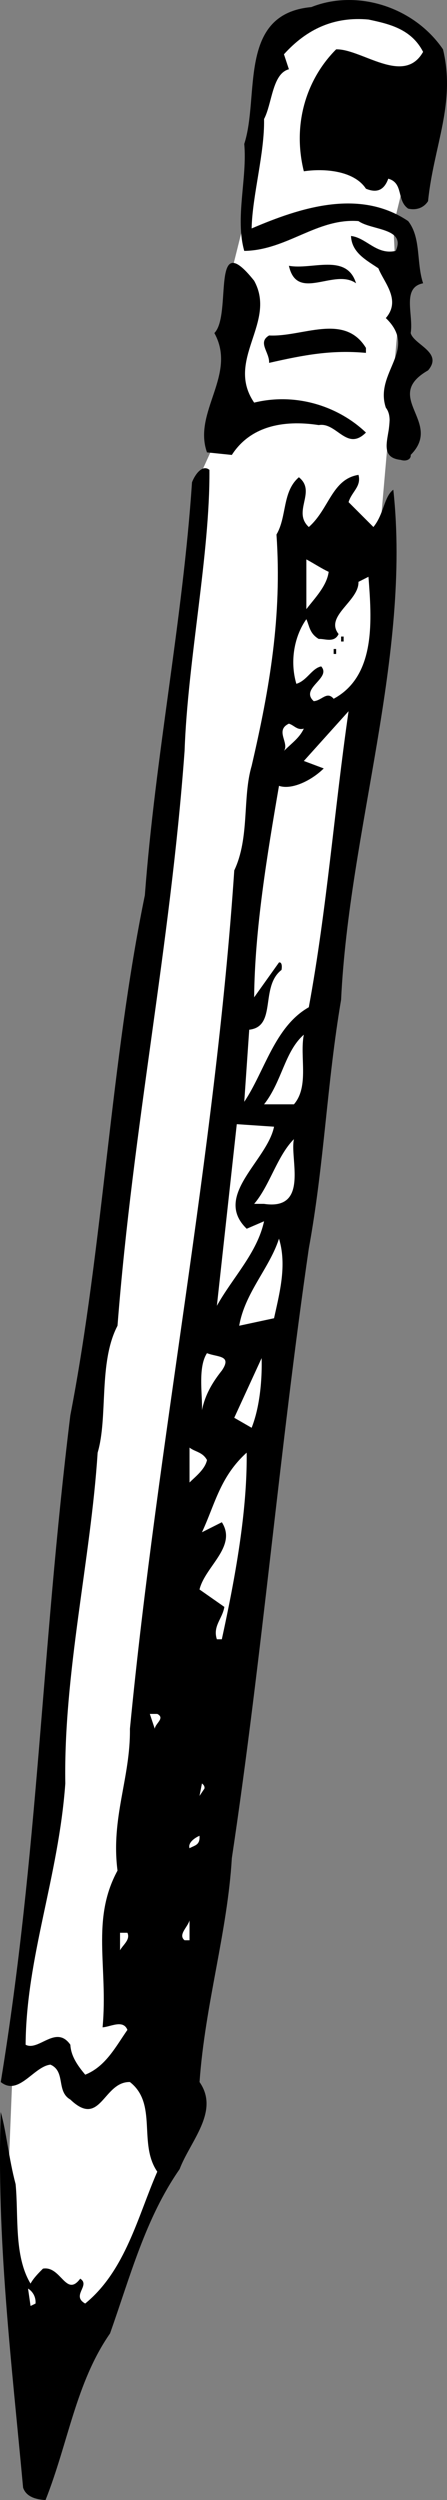 <svg xmlns="http://www.w3.org/2000/svg" width="17.993" height="100.483"><rect width="100%" height="100%" fill="#808080" stroke="none"/><path fill="#fff" d="M17.531 2.085s-2.476-2.727-4.699-1.5c-2.277 1.273-2.3 2.5-2.3 2.5l-.7 5.8-.8 3.2-.2 5.3-1 2.2-3.5 29.8-3.8 33.2-.2 5 .7 6.5 3-1.7 2-3.5 1.8-4 6.5-52.5 1.7-19.5-.2-3.8 1.7-7"/><path d="M17.832 1.983c.523 2.176-.375 3.875-.602 6.102-.175.273-.476.375-.8.3-.473-.328-.176-1.027-.801-1.203-.172.477-.473.579-.899.403-.476-.727-1.675-.824-2.5-.7-.476-1.925.125-3.726 1.301-4.902 1.024-.023 2.723 1.477 3.5.102-.476-.926-1.375-1.125-2.199-1.3-1.375-.126-2.477.374-3.402 1.397l.199.602c-.672.176-.672 1.375-1 2 .027 1.375-.473 3.074-.5 4.398 1.926-.824 4.328-1.625 6.3-.296.528.671.325 1.671.602 2.5-.875.171-.375 1.273-.5 2 .125.472 1.324.773.7 1.5-1.876 1.074.624 2.074-.7 3.398.024.176-.176.273-.402.2-1.172-.126-.074-1.427-.598-2.098-.476-1.426 1.324-2.329 0-3.602.625-.727-.074-1.426-.3-2-.477-.324-1.075-.625-1.102-1.3.625.073 1.027.777 1.8.6.426-.925-.972-.823-1.5-1.198-1.675-.125-2.874 1.171-4.597 1.199-.375-1.324.125-2.926 0-4.3.625-1.927-.277-5.228 2.7-5.5 1.823-.728 4.124-.024 5.3 1.698m-7.602 9.301c.926 1.676-1.175 3.176 0 4.898 1.727-.421 3.426.176 4.5 1.204-.773.773-1.175-.426-1.898-.301-1.477-.227-2.777.074-3.5 1.2l-1-.103c-.578-1.625 1.223-3.125.297-4.796.726-.727-.172-4.329 1.601-2.102"/><path d="M14.332 11.386c-.875-.625-2.375.773-2.703-.704.926.176 2.328-.523 2.703.704m.398 2.597v.2c-1.375-.126-2.476.078-3.898.402.023-.426-.477-.824 0-1.102 1.324.074 3.023-.926 3.898.5m-6.3 4.903c.027 3.375-.875 7.671-1 11.296-.575 7.875-2.075 15.079-2.7 23.102-.773 1.477-.375 3.676-.8 5.102-.274 4.273-1.375 8.875-1.301 13.296-.274 3.778-1.574 6.977-1.598 10.5.524.278 1.223-.824 1.801 0 .023.477.324.875.598 1.204.824-.329 1.226-1.125 1.699-1.801-.172-.426-.672-.125-1-.102.226-2.426-.473-4.324.601-6.3-.273-2.126.524-3.723.5-5.7 1.125-11.625 3.426-23.023 4.2-34.5.625-1.324.324-2.926.699-4.199.726-3.125 1.226-6.023 1-9.3.426-.723.226-1.723.902-2.302.723.579-.277 1.375.399 2 .824-.722.925-1.921 2-2.097.125.472-.274.676-.399 1.097l1 1c.426-.523.426-1.222.801-1.5.723 6.676-1.777 13.676-2.102 20.5-.574 3.375-.675 6.579-1.3 10-1.176 8.079-1.875 16.375-3.098 24.5-.176 2.977-1.078 5.875-1.3 9 .823 1.176-.376 2.375-.802 3.5-1.375 1.977-1.976 4.278-2.8 6.602-1.375 1.977-1.676 4.375-2.598 6.7-.375-.024-.777-.126-.902-.5C.457 94.857-.145 89.96.03 84.885c.223.773.324 1.875.598 2.898.125 1.273-.074 2.875.601 4 .125-.227.325-.426.5-.602.727-.125.926 1.176 1.5.403.426.273-.375.676.2 1 1.625-1.324 2.125-3.528 2.902-5.3-.777-1.126.023-2.728-1.102-3.603-1.074-.023-1.175 1.875-2.398.704-.578-.329-.176-1.125-.8-1.403-.677.074-1.278 1.278-2 .7 1.523-9.325 1.624-17.223 2.8-26.797 1.324-6.829 1.625-14.227 3-20.903.422-5.625 1.523-11.023 1.898-16.597.125-.329.426-.727.7-.5"/><path fill="#fff" d="M13.23 22.983c-.074.574-.574 1.074-.898 1.5v-2c.324.176.625.375.898.5m.2 5.102c-.274-.324-.473.074-.801.097-.574-.523.726-.921.3-1.398-.374.074-.574.574-1 .7-.273-.927-.074-1.927.403-2.598.125.273.125.574.5.796.223-.023.625.176.797-.199-.574-.722.828-1.324.8-2.097l.403-.204c.125 1.676.324 3.977-1.402 4.903"/><path d="M13.73 25.784h.102v-.2h-.102v.2m-.3.5h.101v-.2h-.101v.2"/><path fill="#fff" d="M12.43 40.483c-1.375.778-1.774 2.574-2.598 3.801l.2-2.898c1.124-.125.425-1.727 1.3-2.403.023-.125.023-.324-.102-.3l-1 1.402c.024-2.727.524-5.727 1-8.5.524.176 1.325-.227 1.801-.7l-.8-.3 1.8-2c-.574 3.972-.875 7.972-1.601 11.898m-.2-11.199c-.175.375-.476.574-.8.898.226-.324-.375-.824.199-1.097.226.074.328.273.601.2"/><path d="m12.23 33.483-1 2.102 1-2.102"/><path fill="#fff" d="M12.23 41.585c-.175.875.227 2.074-.398 2.8H10.63c.726-.925.828-2.124 1.601-2.8m-1.2 3.699c-.277 1.375-2.476 2.773-1.101 4.102l.699-.301c-.274 1.273-1.274 2.273-1.899 3.398l.801-7.3 1.5.101"/><path fill="#fff" d="M11.832 45.784c-.176.773.625 2.875-1.203 2.602h-.399c.625-.727.926-1.926 1.602-2.602m-.801 7.199-1.402.301c.226-1.324 1.226-2.324 1.601-3.5.325 1.074.024 2.176-.199 3.2M8.93 55.085c-.375.472-.676.972-.801 1.597.027-.625-.172-1.722.203-2.296.422.171 1.023.074.598.699m1.199 2.301-.7-.403 1.102-2.398c.024.875-.074 1.972-.402 2.8m-1.797 1.297c-.078.375-.477.676-.703.903v-1.403c.226.176.527.176.703.5m.598 7.204h-.2c-.175-.528.227-.829.301-1.301l-1-.7c.223-.925 1.524-1.726.899-2.703l-.801.403c.527-1.125.726-2.227 1.8-3.2.028 2.376-.472 5.075-1 7.5m-2.597 3.001c.324.171-.078.375-.102.597l-.199-.597h.301m1.898 3-.199.296.098-.5s.125.079.101.204m-.199 1.898c.024.375-.176.375-.402.5-.074-.227.226-.426.402-.5m-.601 4.199c-.274-.222.125-.523.199-.8v.8h-.2m-2.3-.301c.125.278-.172.477-.297.704v-.704h.297M1.43 92.585l-.2.097-.101-.699a.639.639 0 0 1 .3.602"/></svg>

